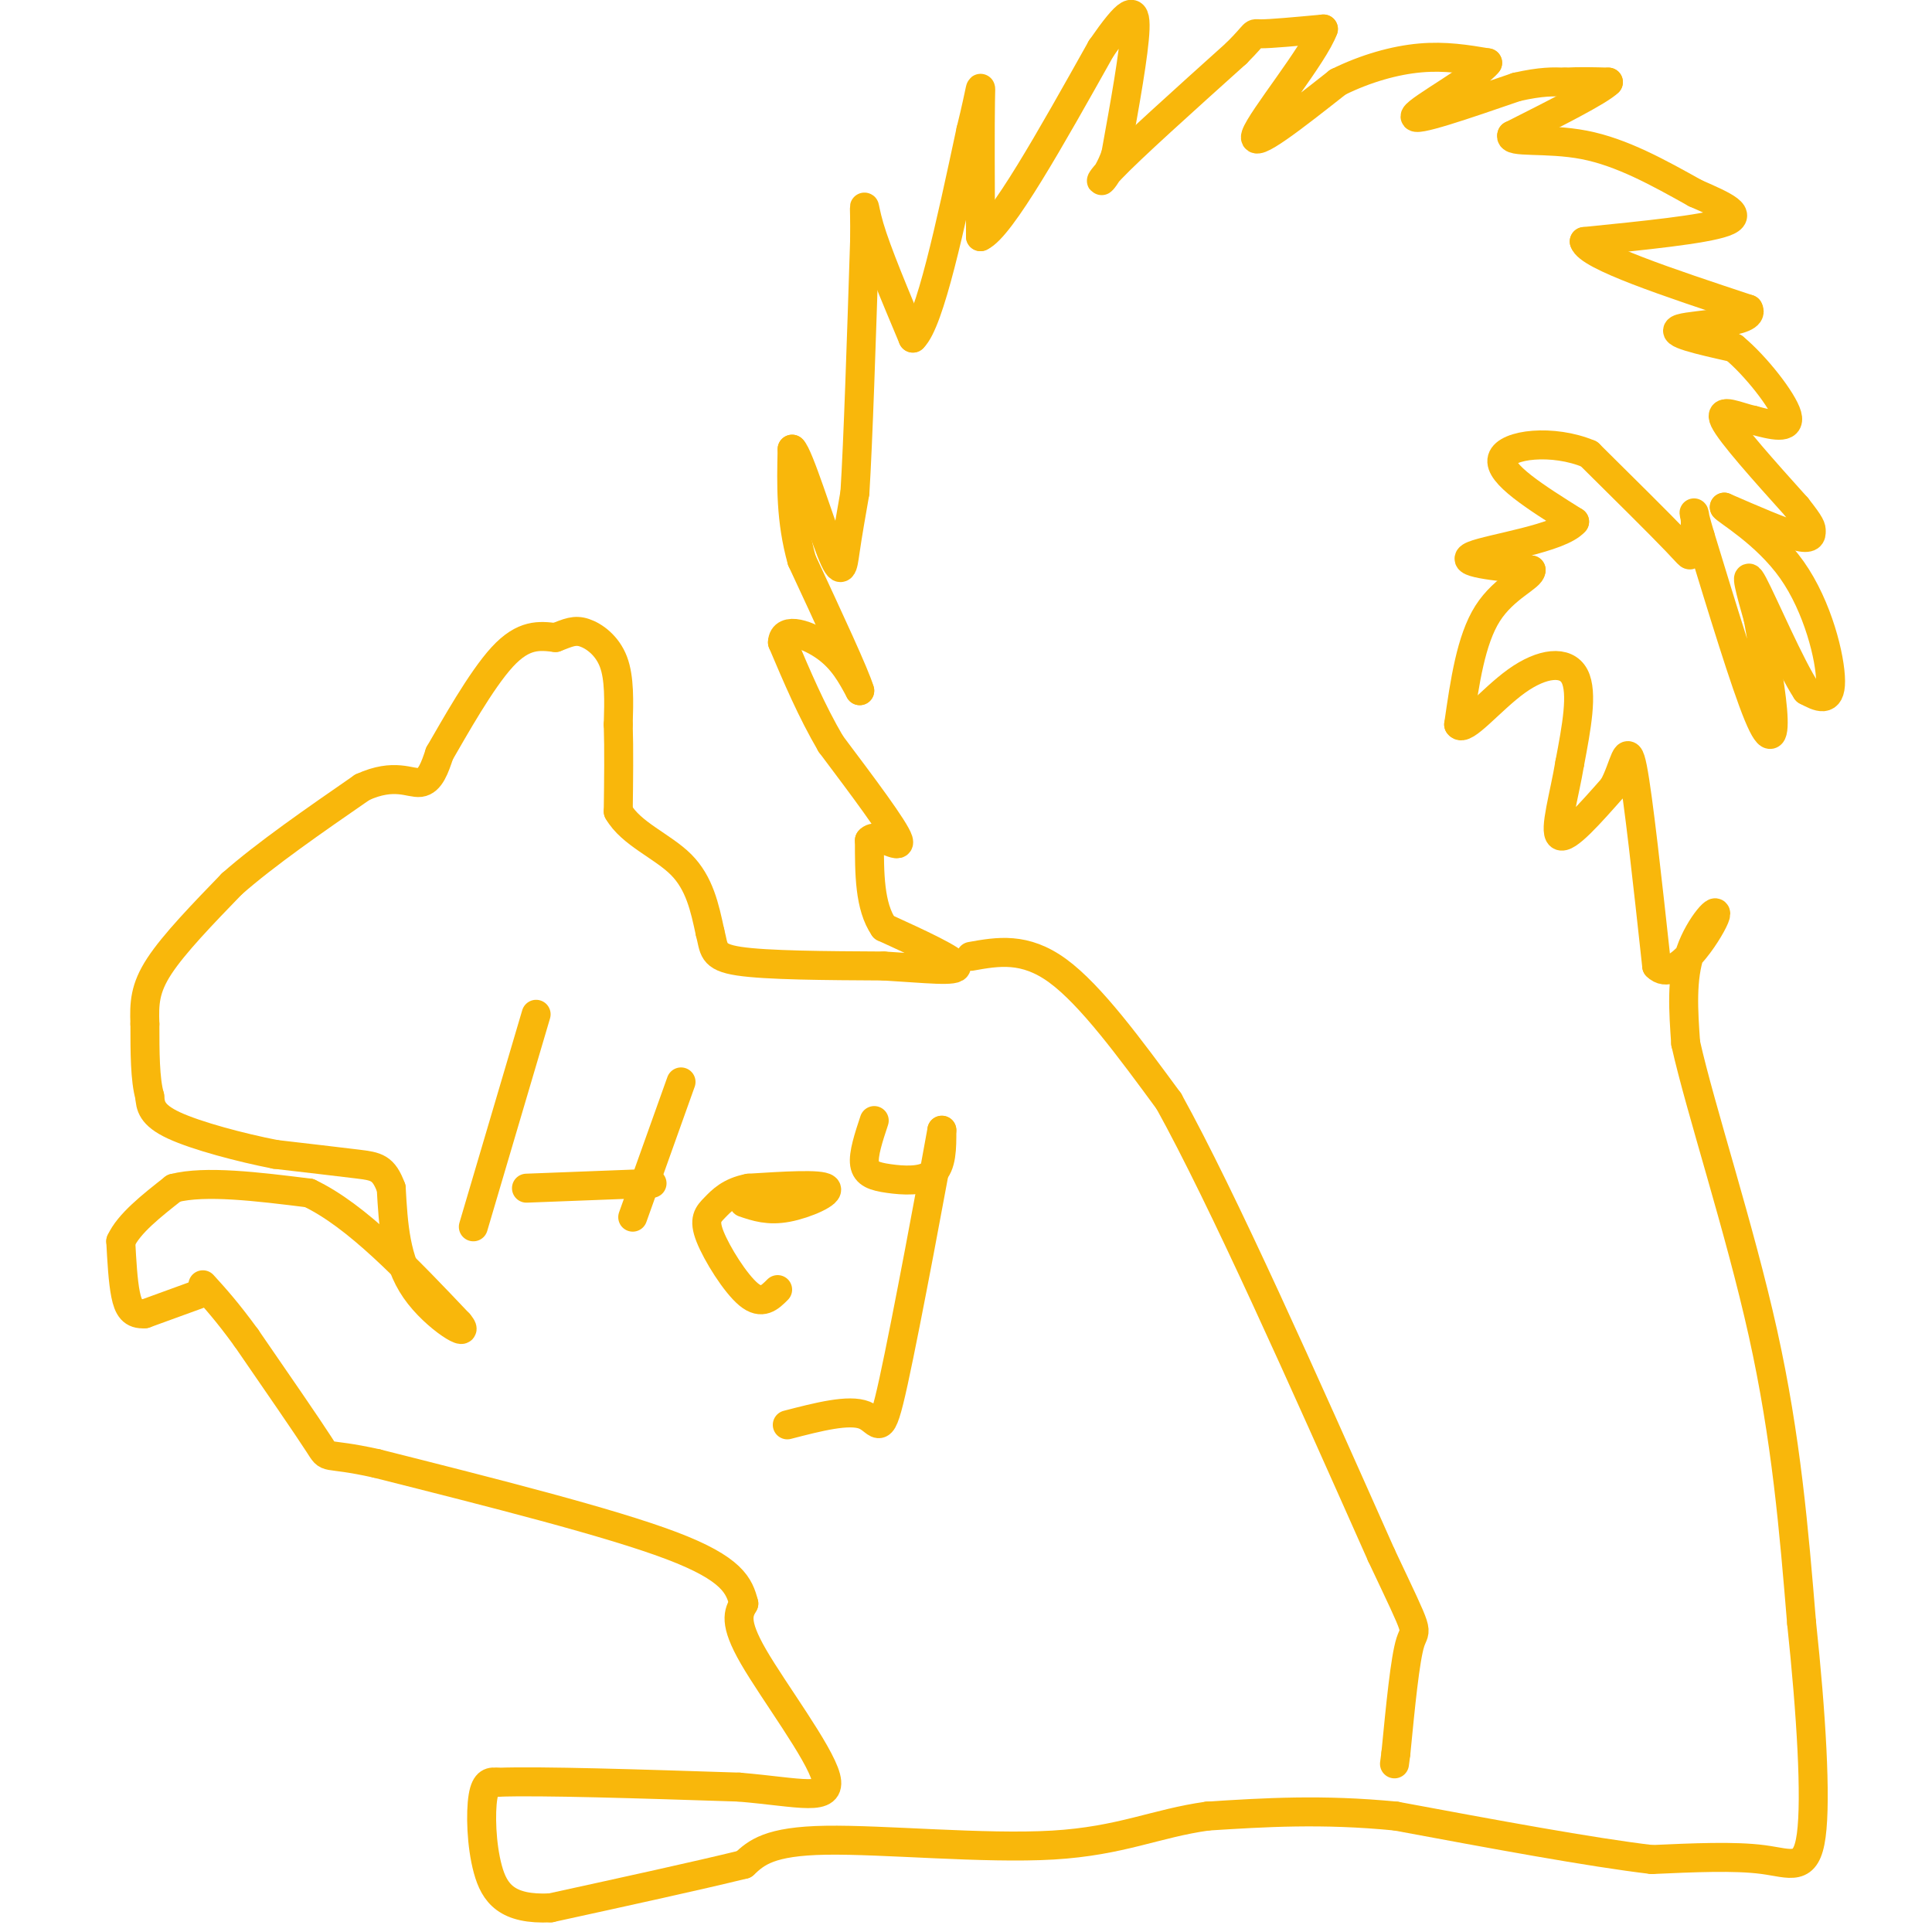<svg viewBox='0 0 400 400' version='1.1' xmlns='http://www.w3.org/2000/svg' xmlns:xlink='http://www.w3.org/1999/xlink'><g fill='none' stroke='#F9B70B' stroke-width='6' stroke-linecap='round' stroke-linejoin='round'><path d='M41,268c0.000,0.000 -11.000,4.000 -11,4'/><path d='M30,272c-2.556,0.222 -3.444,-1.222 -4,-4c-0.556,-2.778 -0.778,-6.889 -1,-11'/><path d='M25,257c1.667,-3.667 6.333,-7.333 11,-11'/><path d='M36,246c6.500,-1.667 17.250,-0.333 28,1'/><path d='M64,247c9.833,4.667 20.417,15.833 31,27'/><path d='M95,274c3.044,3.578 -4.844,-0.978 -9,-7c-4.156,-6.022 -4.578,-13.511 -5,-21'/><path d='M81,246c-1.578,-4.289 -3.022,-4.511 -7,-5c-3.978,-0.489 -10.489,-1.244 -17,-2'/><path d='M57,239c-7.089,-1.378 -16.311,-3.822 -21,-6c-4.689,-2.178 -4.844,-4.089 -5,-6'/><path d='M31,227c-1.000,-3.500 -1.000,-9.250 -1,-15'/><path d='M30,212c-0.156,-4.244 -0.044,-7.356 3,-12c3.044,-4.644 9.022,-10.822 15,-17'/><path d='M48,183c7.000,-6.167 17.000,-13.083 27,-20'/><path d='M75,163c6.689,-3.067 9.911,-0.733 12,-1c2.089,-0.267 3.044,-3.133 4,-6'/><path d='M91,156c3.022,-5.200 8.578,-15.200 13,-20c4.422,-4.800 7.711,-4.400 11,-4'/><path d='M115,132c2.714,-1.048 4.000,-1.667 6,-1c2.000,0.667 4.714,2.619 6,6c1.286,3.381 1.143,8.190 1,13'/><path d='M128,150c0.167,5.167 0.083,11.583 0,18'/><path d='M128,168c2.622,4.622 9.178,7.178 13,11c3.822,3.822 4.911,8.911 6,14'/><path d='M147,193c0.933,3.467 0.267,5.133 6,6c5.733,0.867 17.867,0.933 30,1'/><path d='M183,200c8.667,0.511 15.333,1.289 15,0c-0.333,-1.289 -7.667,-4.644 -15,-8'/><path d='M183,192c-3.000,-4.333 -3.000,-11.167 -3,-18'/><path d='M180,174c1.489,-1.911 6.711,2.311 6,0c-0.711,-2.311 -7.356,-11.156 -14,-20'/><path d='M172,154c-4.000,-6.833 -7.000,-13.917 -10,-21'/><path d='M162,133c0.133,-3.444 5.467,-1.556 9,1c3.533,2.556 5.267,5.778 7,9'/><path d='M178,143c-0.833,-3.000 -6.417,-15.000 -12,-27'/><path d='M166,116c-2.333,-8.333 -2.167,-15.667 -2,-23'/><path d='M164,93c1.345,1.048 5.708,15.167 8,21c2.292,5.833 2.512,3.381 3,0c0.488,-3.381 1.244,-7.690 2,-12'/><path d='M177,102c0.667,-10.667 1.333,-31.333 2,-52'/><path d='M179,50c0.133,-9.778 -0.533,-8.222 1,-3c1.533,5.222 5.267,14.111 9,23'/><path d='M189,70c3.500,-3.333 7.750,-23.167 12,-43'/><path d='M201,27c2.311,-9.267 2.089,-10.933 2,-6c-0.089,4.933 -0.044,16.467 0,28'/><path d='M203,49c4.167,-1.833 14.583,-20.417 25,-39'/><path d='M228,10c5.622,-8.111 7.178,-8.889 7,-4c-0.178,4.889 -2.089,15.444 -4,26'/><path d='M231,32c-2.000,5.778 -5.000,7.222 -1,3c4.000,-4.222 15.000,-14.111 26,-24'/><path d='M256,11c4.578,-4.578 3.022,-4.022 5,-4c1.978,0.022 7.489,-0.489 13,-1'/><path d='M274,6c-1.844,5.222 -12.956,18.778 -14,22c-1.044,3.222 7.978,-3.889 17,-11'/><path d='M277,17c5.800,-2.867 11.800,-4.533 17,-5c5.200,-0.467 9.600,0.267 14,1'/><path d='M308,13c-2.089,2.867 -14.311,9.533 -15,11c-0.689,1.467 10.156,-2.267 21,-6'/><path d='M314,18c5.167,-1.167 7.583,-1.083 10,-1'/><path d='M324,17c3.167,-0.167 6.083,-0.083 9,0'/><path d='M333,17c-1.833,1.833 -10.917,6.417 -20,11'/><path d='M313,28c-0.800,1.711 7.200,0.489 15,2c7.800,1.511 15.400,5.756 23,10'/><path d='M351,40c6.200,2.711 10.200,4.489 6,6c-4.200,1.511 -16.600,2.756 -29,4'/><path d='M328,50c0.833,3.000 17.417,8.500 34,14'/><path d='M362,64c1.689,2.889 -11.089,3.111 -14,4c-2.911,0.889 4.044,2.444 11,4'/><path d='M359,72c4.467,3.689 10.133,10.911 11,14c0.867,3.089 -3.067,2.044 -7,1'/><path d='M363,87c-3.089,-0.644 -7.311,-2.756 -6,0c1.311,2.756 8.156,10.378 15,18'/><path d='M372,105c3.000,3.786 3.000,4.250 3,5c0.000,0.750 0.000,1.786 -3,1c-3.000,-0.786 -9.000,-3.393 -15,-6'/><path d='M357,105c0.310,0.667 8.583,5.333 14,13c5.417,7.667 7.976,18.333 8,23c0.024,4.667 -2.488,3.333 -5,2'/><path d='M374,143c-3.267,-4.889 -8.933,-18.111 -11,-22c-2.067,-3.889 -0.533,1.556 1,7'/><path d='M364,128c0.869,4.881 2.542,13.583 3,19c0.458,5.417 -0.298,7.548 -3,1c-2.702,-6.548 -7.351,-21.774 -12,-37'/><path d='M352,111c-2.013,-6.742 -1.045,-5.096 -1,-3c0.045,2.096 -0.834,4.641 -1,6c-0.166,1.359 0.381,1.531 -3,-2c-3.381,-3.531 -10.691,-10.766 -18,-18'/><path d='M329,94c-7.467,-3.156 -17.133,-2.044 -18,1c-0.867,3.044 7.067,8.022 15,13'/><path d='M326,108c-2.867,3.444 -17.533,5.556 -21,7c-3.467,1.444 4.267,2.222 12,3'/><path d='M317,118c0.133,1.444 -5.533,3.556 -9,9c-3.467,5.444 -4.733,14.222 -6,23'/><path d='M302,150c1.060,1.798 6.708,-5.208 12,-9c5.292,-3.792 10.226,-4.369 12,-1c1.774,3.369 0.387,10.685 -1,18'/><path d='M325,158c-1.089,6.578 -3.311,14.022 -2,15c1.311,0.978 6.156,-4.511 11,-10'/><path d='M334,163c2.378,-4.267 2.822,-9.933 4,-4c1.178,5.933 3.089,23.467 5,41'/><path d='M343,200c3.774,3.893 10.708,-6.875 12,-10c1.292,-3.125 -3.060,1.393 -5,7c-1.940,5.607 -1.470,12.304 -1,19'/><path d='M349,216c3.044,13.622 11.156,38.178 16,60c4.844,21.822 6.422,40.911 8,60'/><path d='M373,336c2.012,18.940 3.042,36.292 2,44c-1.042,7.708 -4.155,5.774 -10,5c-5.845,-0.774 -14.423,-0.387 -23,0'/><path d='M342,385c-12.667,-1.500 -32.833,-5.250 -53,-9'/><path d='M289,376c-15.333,-1.500 -27.167,-0.750 -39,0'/><path d='M250,376c-10.679,1.476 -17.875,5.167 -32,6c-14.125,0.833 -35.179,-1.190 -47,-1c-11.821,0.190 -14.411,2.595 -17,5'/><path d='M154,386c-9.500,2.333 -24.750,5.667 -40,9'/><path d='M114,395c-9.036,0.440 -11.625,-2.958 -13,-8c-1.375,-5.042 -1.536,-11.726 -1,-15c0.536,-3.274 1.768,-3.137 3,-3'/><path d='M103,369c8.833,-0.333 29.417,0.333 50,1'/><path d='M153,370c12.679,1.060 19.375,3.208 18,-2c-1.375,-5.208 -10.821,-17.774 -15,-25c-4.179,-7.226 -3.089,-9.113 -2,-11'/><path d='M154,332c-0.933,-3.622 -2.267,-7.178 -15,-12c-12.733,-4.822 -36.867,-10.911 -61,-17'/><path d='M78,303c-11.489,-2.556 -9.711,-0.444 -12,-4c-2.289,-3.556 -8.644,-12.778 -15,-22'/><path d='M51,277c-4.000,-5.500 -6.500,-8.250 -9,-11'/><path d='M201,198c5.583,-1.000 11.167,-2.000 18,3c6.833,5.000 14.917,16.000 23,27'/><path d='M242,228c11.167,20.167 27.583,57.083 44,94'/><path d='M286,322c8.311,17.600 7.089,14.600 6,18c-1.089,3.400 -2.044,13.200 -3,23'/><path d='M289,363c-0.500,3.833 -0.250,1.917 0,0'/><path d='M111,210c0.000,0.000 -13.000,44.000 -13,44'/><path d='M109,246c0.000,0.000 26.000,-1.000 26,-1'/><path d='M141,224c0.000,0.000 -10.000,28.000 -10,28'/><path d='M154,249c2.556,0.867 5.111,1.733 9,1c3.889,-0.733 9.111,-3.067 8,-4c-1.111,-0.933 -8.556,-0.467 -16,0'/><path d='M155,246c-3.892,0.737 -5.620,2.579 -7,4c-1.380,1.421 -2.410,2.421 -1,6c1.410,3.579 5.260,9.737 8,12c2.740,2.263 4.370,0.632 6,-1'/><path d='M181,232c-1.155,3.488 -2.310,6.976 -2,9c0.310,2.024 2.083,2.583 5,3c2.917,0.417 6.976,0.690 9,-1c2.024,-1.690 2.012,-5.345 2,-9'/><path d='M195,234c-1.786,9.976 -7.250,39.417 -10,52c-2.750,12.583 -2.786,8.310 -6,7c-3.214,-1.310 -9.607,0.345 -16,2'/></g>
</svg>
